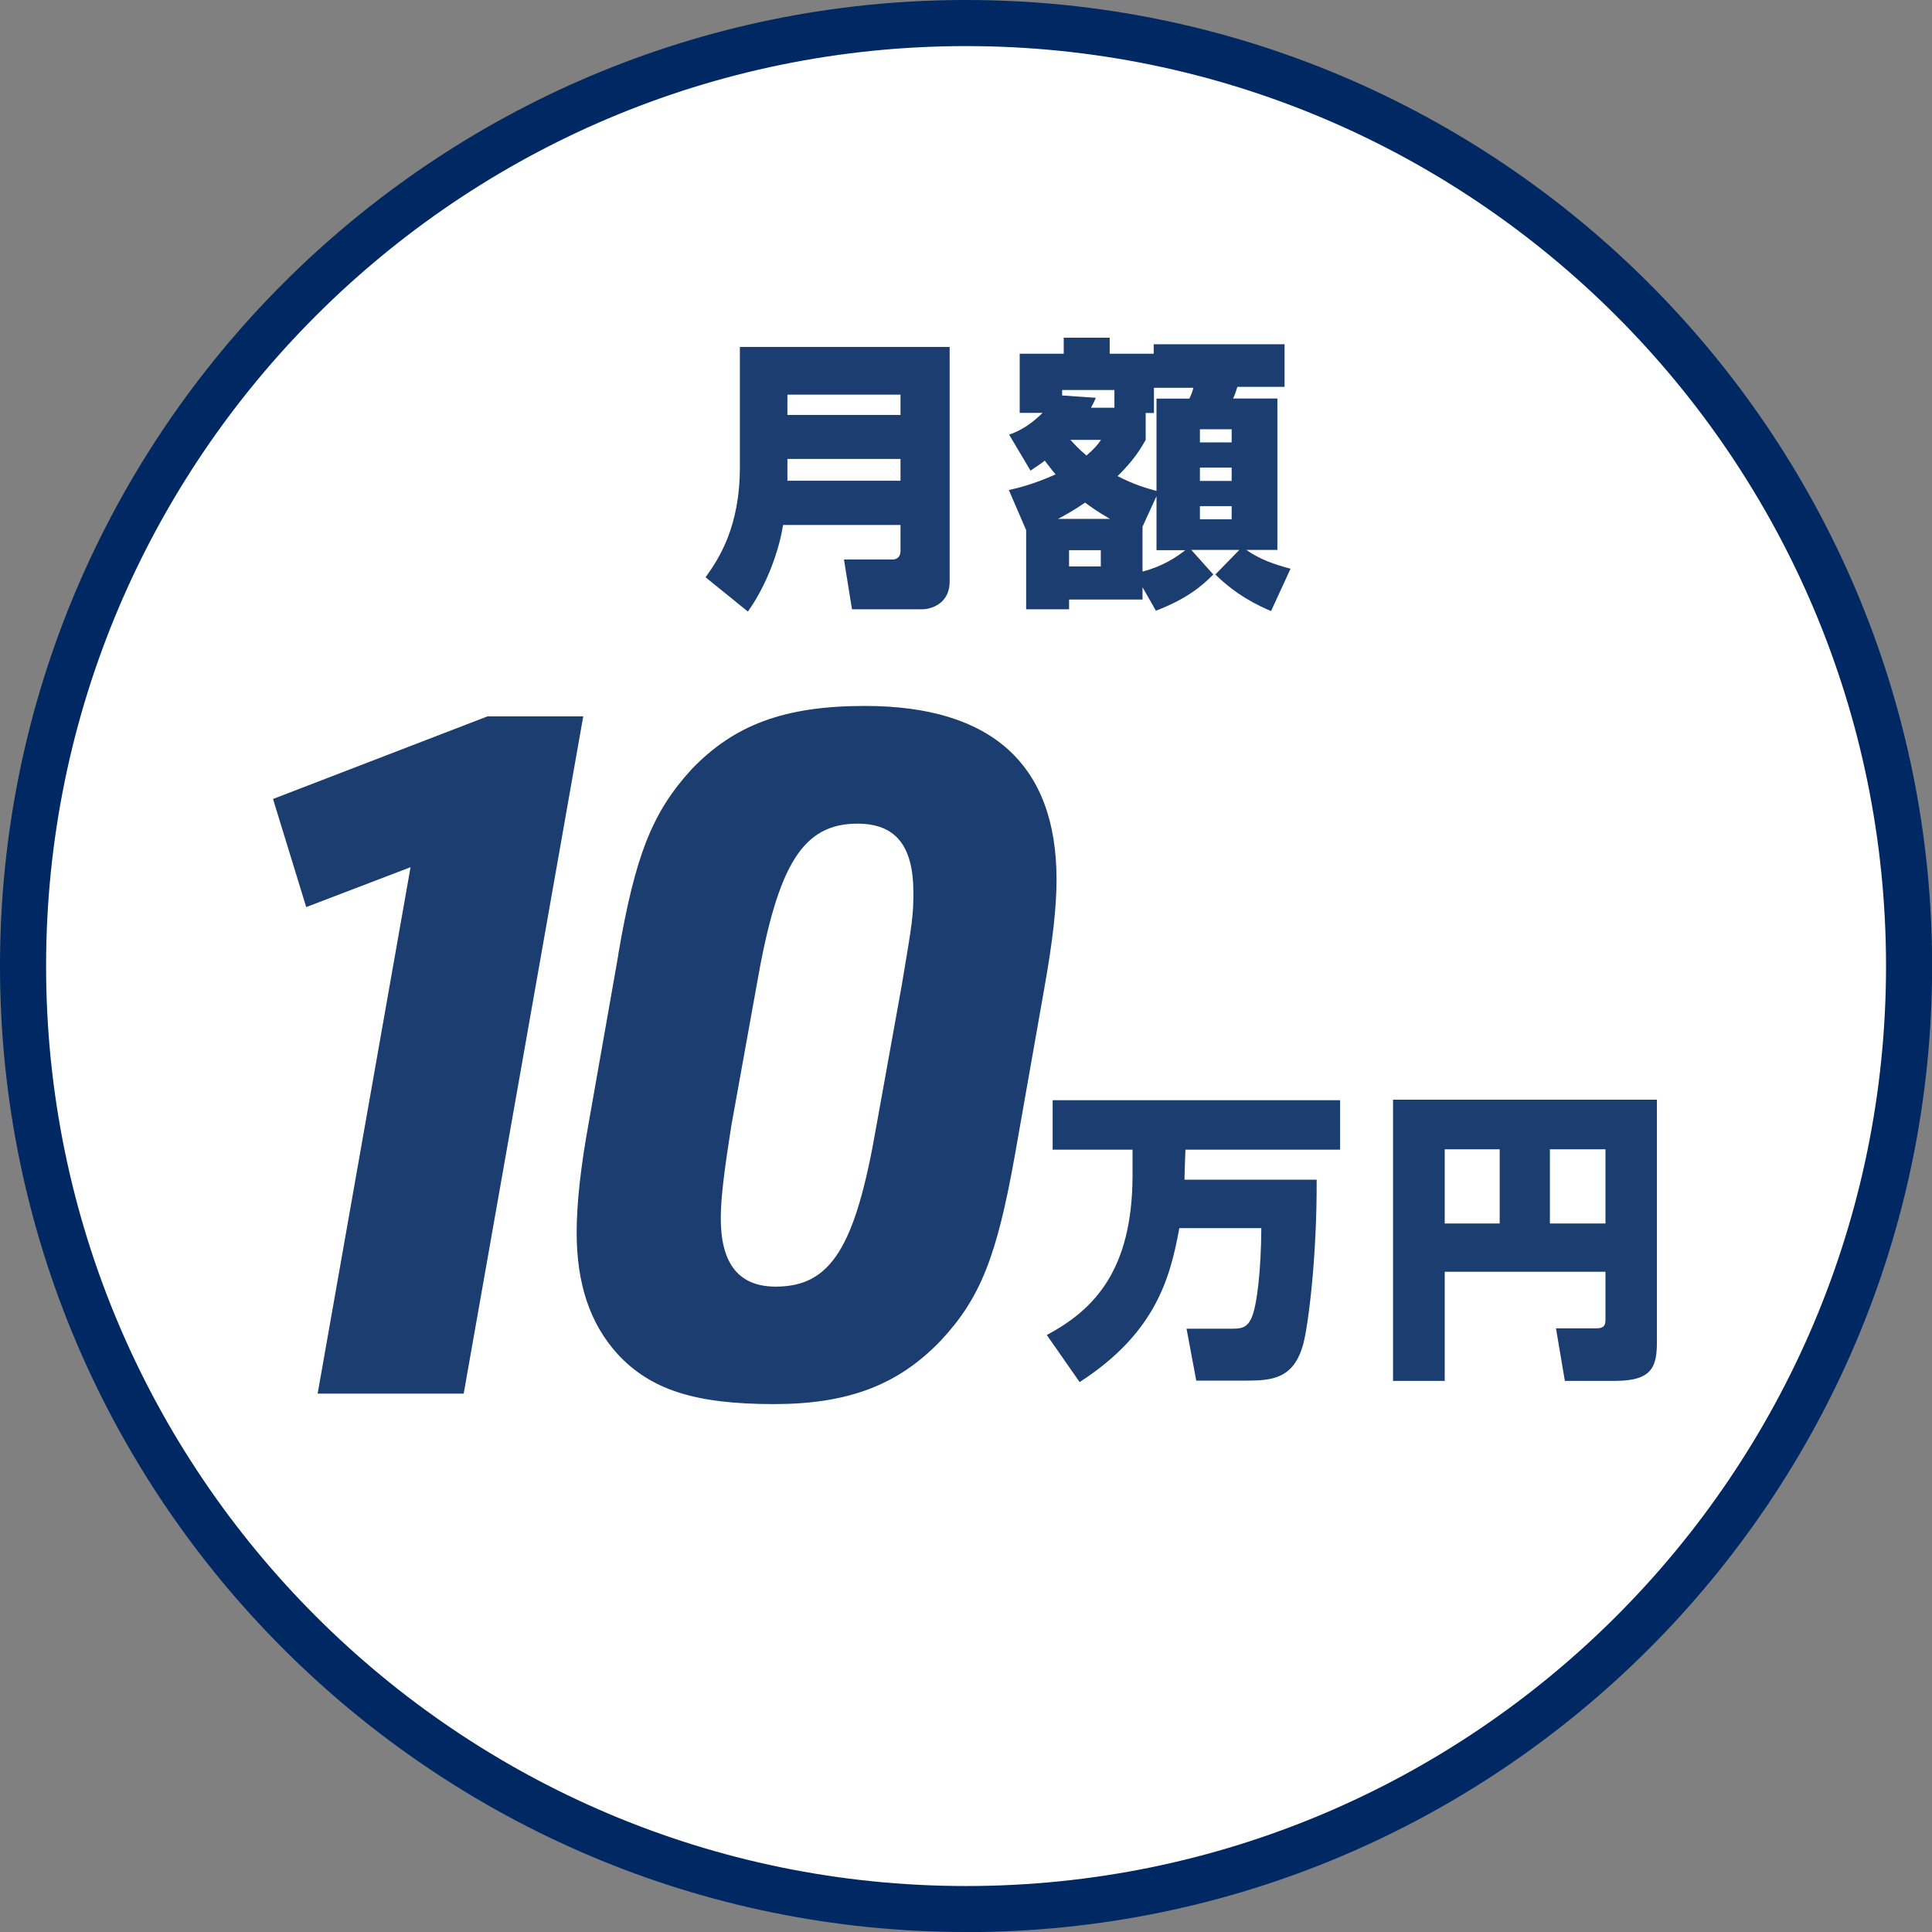<?xml version="1.0" encoding="UTF-8"?>
<svg id="_レイヤー_2" data-name="レイヤー 2" xmlns="http://www.w3.org/2000/svg" viewBox="0 0 158.87 158.87">
  <rect x="0" y="0" width="158.87" height="158.87" fill="#808080" stroke="none"/>
  <defs>
    <style>
      .cls-1 {
        fill: #1b3d70;
      }

      .cls-1, .cls-2, .cls-3 {
        stroke-width: 0px;
      }

      .cls-2 {
        fill: #fff;
      }

      .cls-3 {
        fill: #002863;
      }
    </style>
  </defs>
  <g id="_レイヤー_3" data-name="レイヤー 3">
    <g>
      <g>
        <circle class="cls-2" cx="79.44" cy="79.44" r="77.54"/>
        <path class="cls-3" d="M79.44,158.87C35.63,158.87,0,123.24,0,79.44S35.63,0,79.44,0s79.44,35.63,79.44,79.44-35.63,79.44-79.44,79.44ZM79.44,3.79C37.72,3.79,3.79,37.72,3.79,79.44s33.94,75.65,75.65,75.65,75.65-33.94,75.65-75.65S121.15,3.79,79.44,3.79Z"/>
      </g>
      <g>
        <path class="cls-1" d="M74.05,43.17h-9.66c-.28,1.86-1.22,4.77-2.89,7.12l-3.48-2.82c1.1-1.53,2.82-4.14,2.82-9.05v-9.89h17.25v19.29c0,1.9-1.64,2.28-2.23,2.28h-5.8l-.66-4.09h3.97c.42,0,.68-.26.68-.68v-2.16ZM64.75,34.12h9.3v-1.67h-9.3v1.67ZM64.75,39.53h9.3v-1.79h-9.3v1.79Z"/>
        <path class="cls-1" d="M82.95,40.3c.75-.17,2.02-.47,3.85-1.29-.24-.28-.4-.49-.89-1.13-.23.19-.45.33-1.17.82l-1.76-2.96c.47-.17,1.48-.52,2.75-1.79h-1.88v-4.86h3.62v-1.32h3.78v1.32h3.62v-.78h10.76v3.5h-3.88c-.09.31-.19.61-.35.96h3.64v12.45h-2.56c1.2.82,2.26,1.17,3.64,1.55l-1.6,3.48c-1.06-.45-2.84-1.29-4.58-3.01l1.97-2.02h-3.95l1.81,2.02c-.94.96-2.21,2.02-4.72,2.98l-1.1-1.93v1.01h-6.04v.8h-3.53v-6.51l-1.43-3.31ZM91.27,42.67c-1.13-.66-1.62-1.03-2.04-1.34-.96.66-1.71,1.06-2.23,1.34h4.28ZM91.64,33.53v-1.46h-4.3v.45l2.77.19c-.19.45-.26.56-.4.82h1.93ZM87.91,45.24v1.34h2.61v-1.34h-2.61ZM88.02,36.17c.31.33.68.75,1.32,1.29.68-.59.92-.89,1.2-1.29h-2.51ZM94.2,36.19c-.33.59-.94,1.64-2.3,2.96,1.36.71,2.37.99,3.2,1.22v-7.59h2.7c.09-.17.26-.56.33-.89h-3.24v2.07h-.68v2.23ZM93.95,47c1.64-.42,2.77-1.17,3.52-1.76h-2.37v-4.44l-1.15,2.51v3.69ZM98.67,35.3v1.08h2.61v-1.08h-2.61ZM98.67,38.45v1.1h2.61v-1.1h-2.61ZM98.67,41.62v1.08h2.61v-1.08h-2.61Z"/>
      </g>
      <g>
        <path class="cls-1" d="M96.98,100.98c-.75,4.05-1.9,8.6-8.2,12.67l-2.7-3.87c3.82-2.05,7.05-5.25,7.05-13.17v-2.07h-6.57v-4.07h23.64v4.07h-12.72c-.03.85-.08,2.05-.08,2.47h10.87c.03,6.4-.7,12.02-1.1,13.5-.77,2.87-2.57,3.02-4.7,3.02h-4.1l-.8-4.27h3.6c.82,0,1.35,0,1.75-.9.45-1.02.78-3.95.8-7.37h-6.75Z"/>
        <path class="cls-1" d="M132.02,104.58h-13.22v8.97h-4.25v-23.12h21.7v19.85c0,2-.3,3.27-3.4,3.27h-4.17l-.73-4.32h3.32c.75,0,.75-.38.75-.8v-3.85ZM118.8,100.61h4.52v-6.1h-4.52v6.1ZM127.45,100.61h4.57v-6.1h-4.57v6.1Z"/>
      </g>
      <g>
        <path class="cls-1" d="M33.76,71.31l-8.58,3.28-2.73-8.89,17.63-6.79h7.88l-9.83,55.69h-12.01l7.64-43.29Z"/>
        <path class="cls-1" d="M50.84,78.49c1.4-8.19,2.81-11.7,6.01-15.21,3.51-3.67,7.64-5.23,14.27-5.23,10.45,0,15.76,4.84,15.76,14.27,0,2.26-.31,5.07-1.01,8.97l-2.42,13.73c-1.48,8.27-2.81,11.7-6.08,15.21-3.51,3.67-7.64,5.23-13.73,5.23-6.47,0-10.14-1.17-12.87-4.13-2.26-2.5-3.35-5.77-3.35-9.98,0-2.34.31-5.3,1.01-9.13l2.42-13.73ZM74.17,80.91c.86-5.07.94-5.69.94-7.49,0-3.9-1.48-5.69-4.6-5.69-4.45,0-6.55,3.28-8.27,13.18l-2.11,11.7c-.55,3.51-.86,5.85-.86,7.57,0,3.74,1.48,5.62,4.52,5.62,4.52,0,6.55-3.2,8.27-13.18l2.11-11.7Z"/>
      </g>
    </g>
  </g>
</svg>